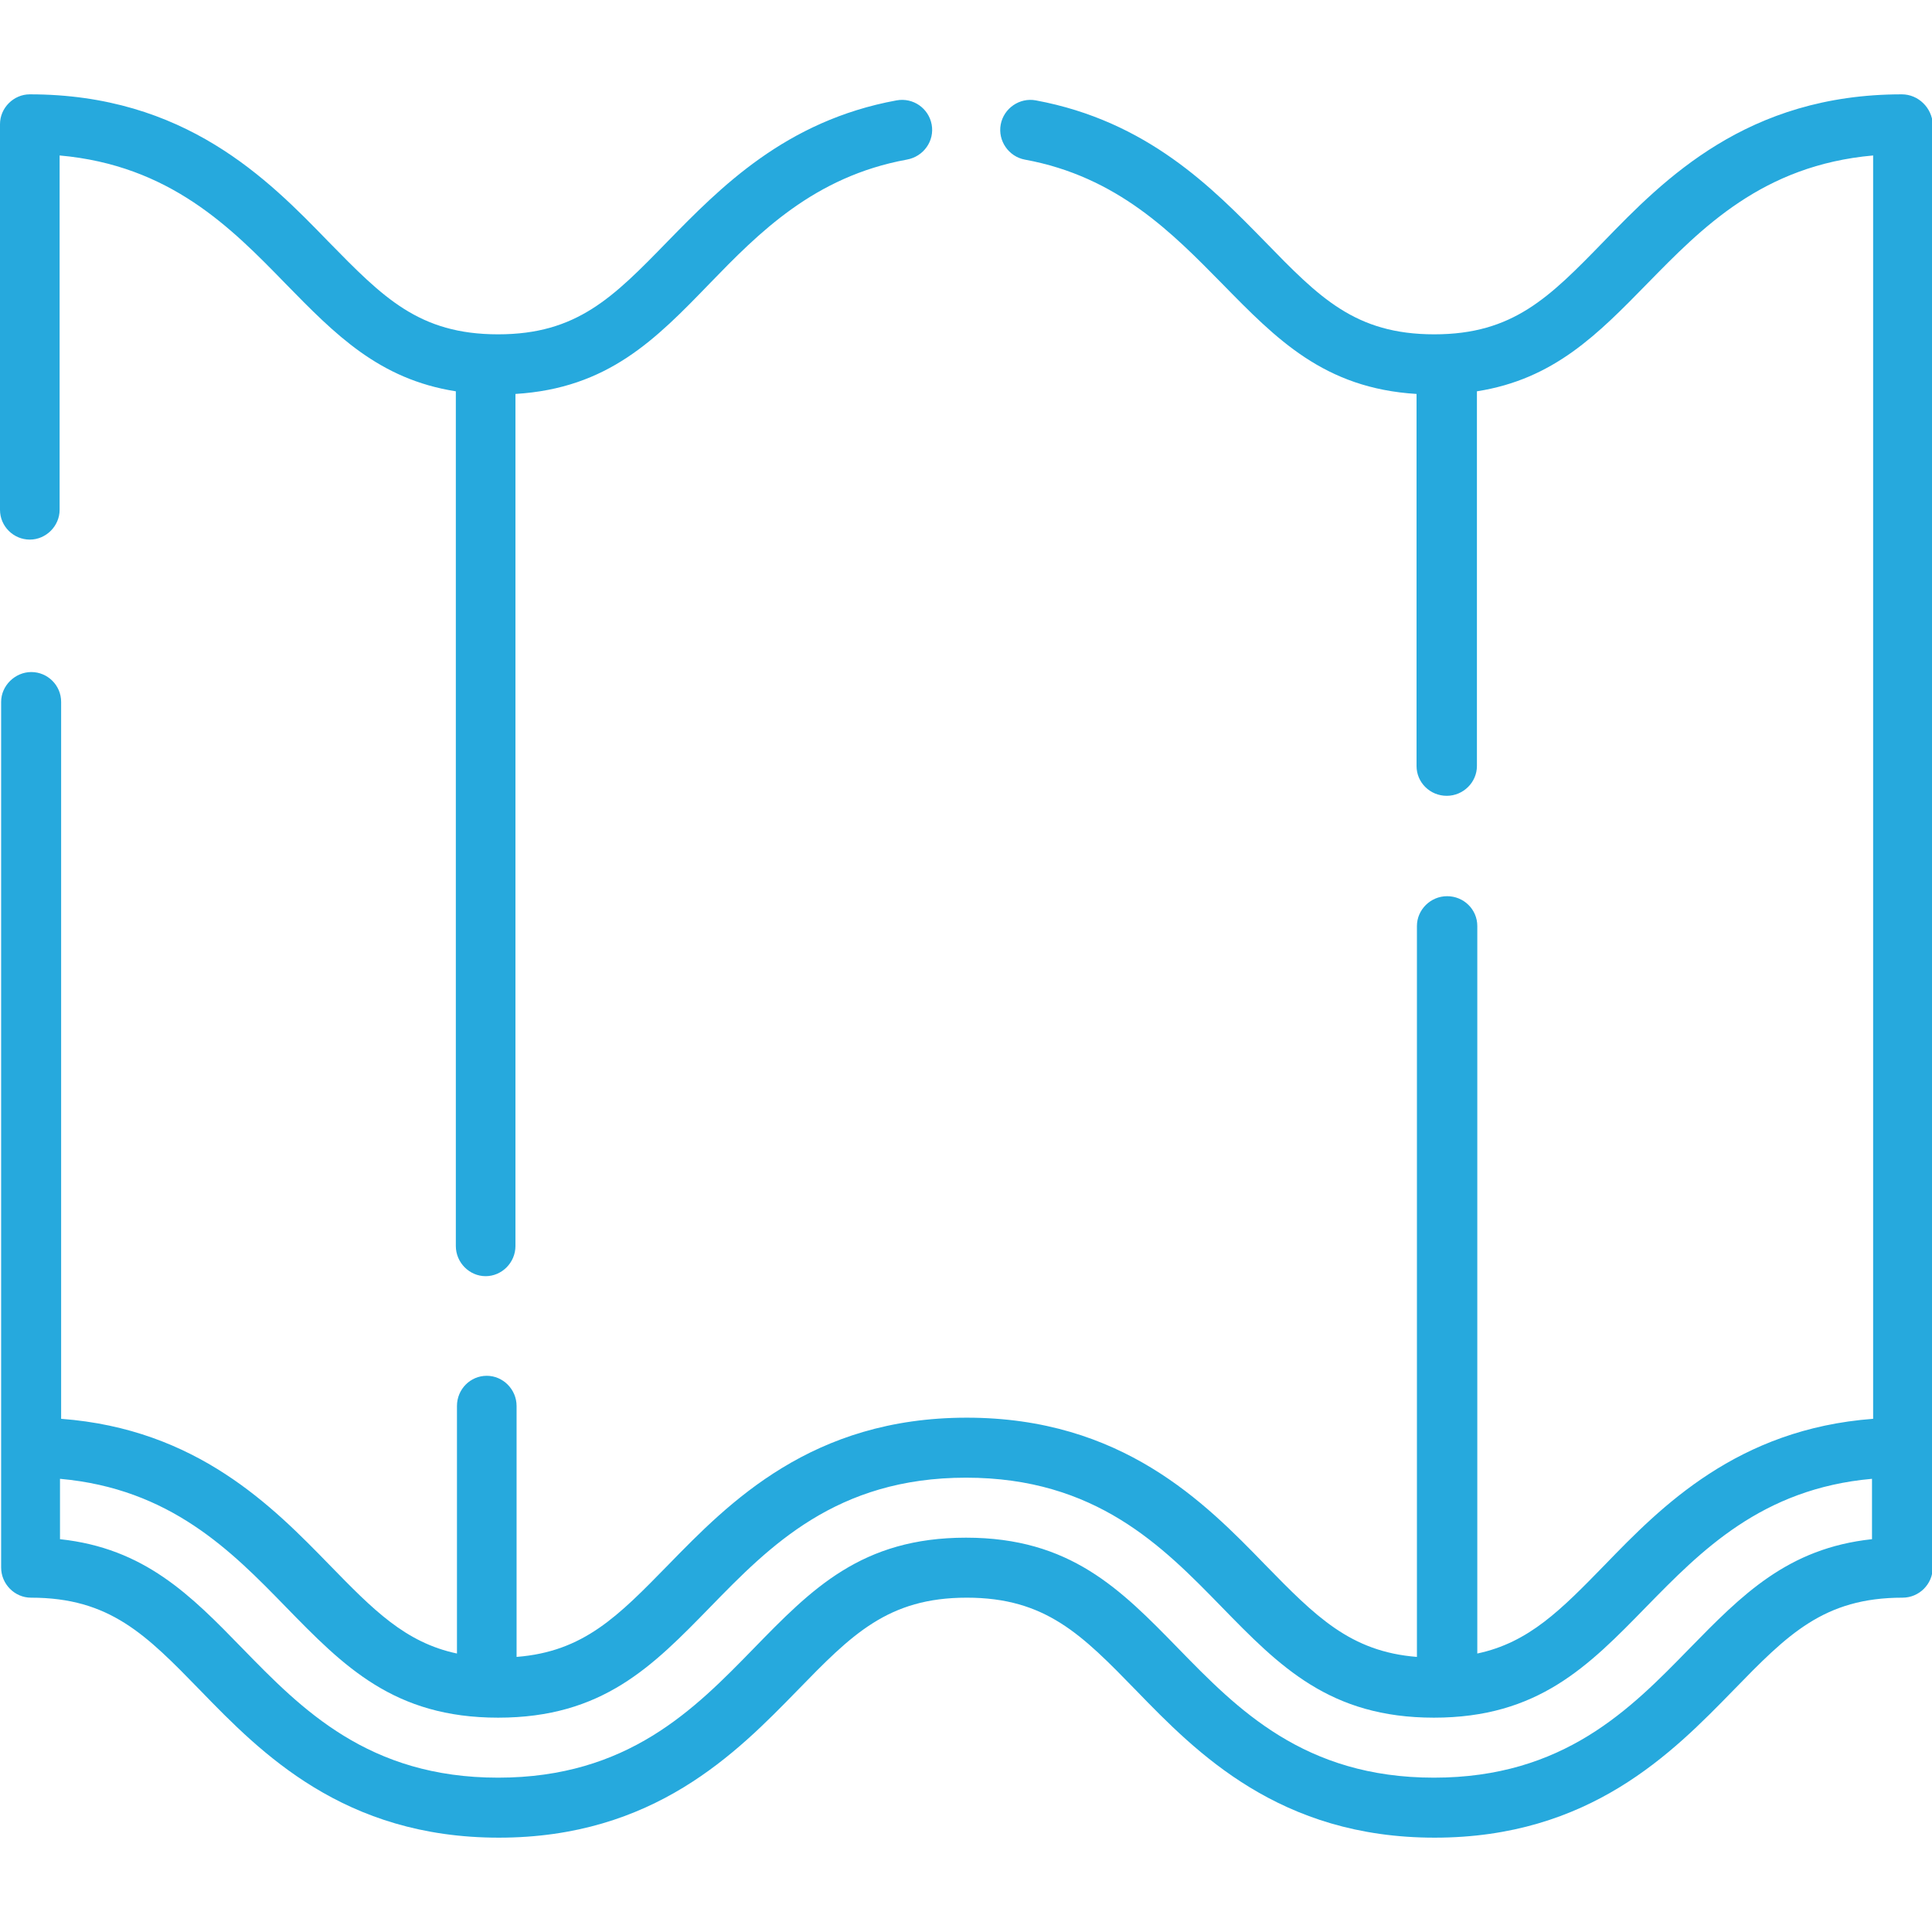 <?xml version="1.0" encoding="utf-8"?>
<!-- Generator: Adobe Illustrator 25.2.0, SVG Export Plug-In . SVG Version: 6.00 Build 0)  -->
<svg version="1.1" id="Layer_1" xmlns="http://www.w3.org/2000/svg" xmlns:xlink="http://www.w3.org/1999/xlink" x="0px" y="0px"
	 viewBox="0 0 512 512" style="enable-background:new 0 0 512 512;" xml:space="preserve">
<style type="text/css">
	.st0{fill:#26A9DD;}
</style>
<g>
	<g>
		<path class="st0" d="M246.9,33c-0.8-4.3-4.9-7.2-9.3-6.4C208.1,32,190.8,49.8,176.9,64c-14.4,14.8-24,24.6-44.9,24.6
			C111,88.6,101.5,78.8,87,64C71,47.5,49,25,7.9,25C3.6,25,0,28.6,0,32.9v102.2c0,4.4,3.6,7.9,7.9,7.9s7.9-3.6,7.9-7.9V41.2
			c29.2,2.6,45.4,19.1,59.8,33.9c13.2,13.5,24.8,25.4,45.2,28.6v226.5c0,4.4,3.6,8,7.9,8s7.9-3.6,7.9-8V104.4
			c24.5-1.5,37.1-14.4,51.5-29.3c12.9-13.3,27.6-28.3,52.2-32.8C244.8,41.5,247.7,37.3,246.9,33z"/>
	</g>
</g>
<g>
	<g>
		<path class="st0" d="M504,25C463,25,441,47.5,425,64c-14.4,14.8-24,24.6-44.9,24.6c-21,0-30.5-9.8-44.9-24.6
			c-13.9-14.2-31.1-31.9-60.7-37.4c-4.3-0.8-8.5,2.1-9.3,6.4c-0.8,4.3,2.1,8.5,6.4,9.3c24.6,4.5,39.2,19.6,52.2,32.8
			c14.5,14.8,27.1,27.8,51.6,29.3V203c0,4.4,3.6,7.9,8,7.9s8-3.6,8-7.9v-99.3c20.4-3.2,32-15.1,45.2-28.6
			c14.4-14.7,30.5-31.3,59.8-33.9V376c-36,2.7-56.2,23.3-71.1,38.7l0,0c-11.6,11.9-20.1,20.6-33.8,23.5V245.4c0-4.4-3.6-7.9-8-7.9
			s-8,3.6-8,7.9v193.7c-17.7-1.4-26.9-10.8-40.2-24.4c-16-16.5-38-39-79.1-39s-63,22.5-79.1,39c-13.3,13.6-22.4,23-40.2,24.4v-66.5
			c0-4.4-3.6-8-7.9-8c-4.4,0-7.9,3.6-7.9,8v65.6c-13.7-2.9-22.2-11.6-33.8-23.5c-15-15.4-35.1-36-71.1-38.7V186
			c0-4.4-3.6-7.9-7.9-7.9s-8,3.6-8,7.9v229.4c0,4.4,3.6,8,7.9,8c20.9,0,30.5,9.8,44.9,24.6c16,16.5,38,39,79.1,39s63-22.5,79.1-39
			c14.4-14.8,24-24.6,44.9-24.6s30.5,9.8,44.9,24.6c16,16.5,38,39,79.1,39c41.1,0,63-22.5,79.1-39c14.4-14.8,24-24.6,44.9-24.6
			c4.4,0,8-3.6,8-8V32.9C512,28.6,508.4,25,504,25z M496.1,407.9L496.1,407.9c-22.4,2.4-34.5,14.8-48.4,29
			c-15.6,16-33.3,34.2-67.7,34.2s-52.1-18.2-67.7-34.2c-15.4-15.8-28.7-29.4-56.3-29.4c-27.7,0-40.9,13.6-56.3,29.4
			c-15.6,16-33.3,34.2-67.7,34.2c-34.4,0-52.1-18.2-67.7-34.2c-13.8-14.2-26-26.6-48.4-29v-16c29.2,2.6,45.4,19.1,59.8,33.9
			c15.4,15.8,28.7,29.4,56.3,29.4c27.7,0,40.9-13.6,56.3-29.4c15.6-16,33.3-34.2,67.7-34.2c34.4,0,52.1,18.2,67.7,34.2
			c15.4,15.8,28.7,29.4,56.3,29.4s40.9-13.6,56.3-29.4l0,0c14.4-14.7,30.5-31.3,59.8-33.9L496.1,407.9L496.1,407.9z"/>
	</g>
</g>
</svg>
